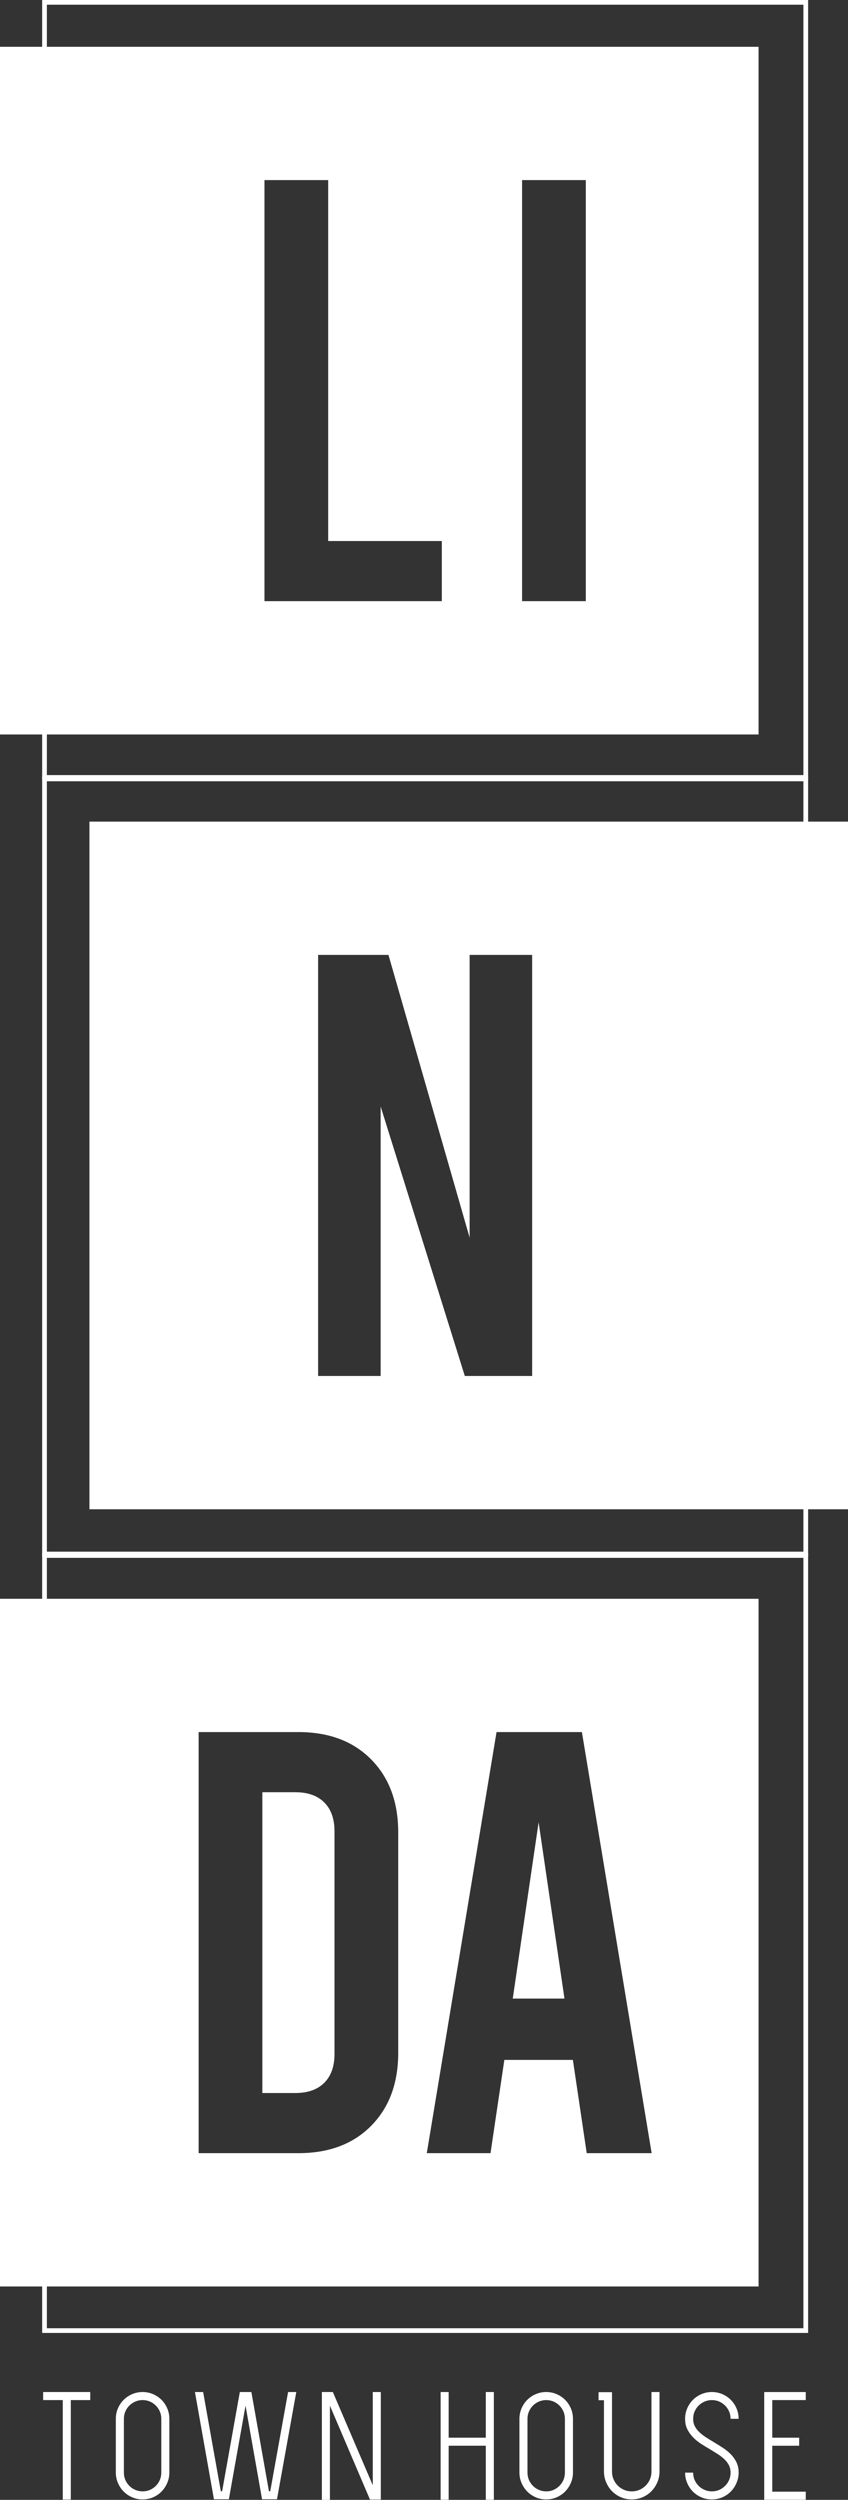 <?xml version="1.0" encoding="UTF-8"?><svg id="Layer_2" xmlns="http://www.w3.org/2000/svg" viewBox="0 0 131.926 388.686"><rect x="0" y="0" width="131.926" height="388.686" fill="#333333" stroke="none"/><defs><style>.cls-1{fill:#fff;}</style></defs><g id="Capa_1"><path class="cls-1" d="M0,7.274v106.923h118.011V7.274H0ZM68.735,93.472h-27.592V27.999h9.915v56.12h17.678v9.353ZM91.137,93.472h-9.915V27.999h9.915v65.473Z"/><path class="cls-1" d="M14.04,373.17h-3.026v15.47h-1.251v-15.47h-3.049v-1.251h7.326v1.251Z"/><path class="cls-1" d="M22.184,388.618c-.577,0-1.119-.11-1.627-.33-.508-.22-.948-.519-1.32-.899-.372-.378-.668-.822-.887-1.331-.22-.508-.33-1.05-.33-1.626v-8.349c0-.577.11-1.119.33-1.627.22-.508.515-.948.887-1.32.371-.371.811-.667,1.32-.887.508-.219,1.05-.33,1.627-.33.576,0,1.118.11,1.626.33.508.22.948.516,1.32.887.371.372.667.812.887,1.32.22.508.33,1.05.33,1.627v8.349c0,.576-.11,1.118-.33,1.626-.22.509-.516.952-.887,1.331-.372.38-.812.679-1.32.899s-1.05.33-1.626.33ZM22.184,373.17c-.395,0-.77.076-1.126.228-.357.153-.668.361-.933.626-.266.266-.474.574-.625.923-.152.349-.228.73-.228,1.14v8.362c0,.41.076.79.228,1.14.151.349.36.657.625.923.265.266.576.475.933.626.356.152.732.228,1.126.228.409,0,.788-.076,1.137-.228.348-.152.656-.361.921-.626.265-.266.474-.573.625-.923s.228-.73.228-1.14v-8.362c0-.41-.076-.79-.228-1.14-.151-.349-.36-.657-.625-.923-.266-.266-.573-.474-.921-.626-.349-.152-.728-.228-1.137-.228Z"/><path class="cls-1" d="M46.094,371.919l-3.003,16.676h-2.321l-2.571-14.56-2.594,14.56h-2.321l-2.957-16.676h1.274l2.753,15.425h.205l2.753-15.425h1.797l2.73,15.425h.205l2.775-15.425h1.274Z"/><path class="cls-1" d="M50.075,388.686v-16.766h1.706l6.211,14.491v-14.491h1.251v16.721h-1.683l-6.234-14.605v14.651h-1.251Z"/><path class="cls-1" d="M76.829,371.919v16.744h-1.251v-8.395h-5.779v8.395h-1.251v-16.744h1.251v7.098h5.779v-7.098h1.251Z"/><path class="cls-1" d="M84.974,388.618c-.577,0-1.119-.11-1.627-.33-.508-.22-.948-.519-1.32-.899-.372-.378-.668-.822-.887-1.331-.22-.508-.33-1.05-.33-1.626v-8.349c0-.577.11-1.119.33-1.627.22-.508.515-.948.887-1.32.371-.371.811-.667,1.32-.887.508-.219,1.05-.33,1.627-.33.576,0,1.118.11,1.626.33.508.22.948.516,1.32.887.371.372.667.812.887,1.32.22.508.33,1.05.33,1.627v8.349c0,.576-.11,1.118-.33,1.626-.22.509-.516.952-.887,1.331-.372.38-.812.679-1.32.899s-1.05.33-1.626.33ZM84.974,373.17c-.395,0-.77.076-1.126.228-.357.153-.668.361-.933.626-.266.266-.474.574-.625.923-.152.349-.228.73-.228,1.14v8.362c0,.41.076.79.228,1.14.151.349.36.657.625.923.265.266.576.475.933.626.356.152.732.228,1.126.228.409,0,.788-.076,1.137-.228.348-.152.656-.361.921-.626.265-.266.474-.573.625-.923s.228-.73.228-1.14v-8.362c0-.41-.076-.79-.228-1.14-.151-.349-.36-.657-.625-.923-.266-.266-.573-.474-.921-.626-.349-.152-.728-.228-1.137-.228Z"/><path class="cls-1" d="M98.282,388.618c-.592,0-1.153-.113-1.684-.341-.531-.227-.989-.538-1.376-.932-.387-.394-.694-.857-.921-1.388-.228-.531-.341-1.092-.341-1.683v-11.08h-.842v-1.251h2.093v12.348c0,.426.08.824.239,1.197.159.372.379.699.659.98s.607.501.978.661c.371.159.77.239,1.194.239.424,0,.822-.08,1.194-.239s.698-.38.978-.661.501-.608.66-.98c.159-.372.239-.771.239-1.197v-12.371h1.251v12.353c0,.591-.114,1.152-.341,1.683-.228.531-.535.994-.921,1.388-.387.395-.846.705-1.377.932-.531.228-1.092.341-1.683.341Z"/><path class="cls-1" d="M110.749,388.618c-.577,0-1.119-.107-1.627-.324-.508-.216-.948-.512-1.32-.887-.372-.376-.668-.818-.887-1.326-.22-.508-.33-1.05-.33-1.626h1.251c0,.409.076.789.228,1.137.151.349.36.656.625.921.265.265.576.474.933.625.356.152.732.228,1.126.228.409,0,.788-.076,1.137-.228.348-.152.656-.361.921-.626.265-.266.474-.573.625-.923s.228-.729.228-1.139c0-.425-.087-.809-.262-1.151-.174-.341-.409-.653-.705-.934-.296-.281-.641-.546-1.035-.798-.394-.25-.804-.505-1.229-.763-.455-.258-.91-.535-1.365-.831-.455-.296-.865-.63-1.229-1.003s-.663-.79-.899-1.253c-.235-.464-.352-1.006-.352-1.629,0-.577.11-1.12.33-1.629.22-.509.515-.949.887-1.321.371-.372.811-.668,1.32-.889.508-.22,1.05-.33,1.627-.33.576,0,1.118.11,1.626.33.508.22.948.516,1.32.887.371.372.667.812.887,1.32.22.508.33,1.05.33,1.627h-1.251c0-.409-.076-.789-.228-1.137s-.36-.656-.625-.922c-.266-.265-.573-.473-.921-.625-.349-.152-.728-.228-1.137-.228-.395,0-.77.076-1.126.228-.357.152-.668.36-.933.625-.266.266-.474.573-.625.922-.152.349-.228.728-.228,1.137,0,.44.087.827.262,1.16.174.334.409.641.705.921.296.281.637.546,1.024.797.387.25.8.504,1.24.762.455.273.91.557,1.365.853.455.295.865.626,1.229.989.364.364.663.781.899,1.252.235.47.352,1.009.352,1.615,0,.576-.11,1.118-.33,1.626-.22.509-.516.952-.887,1.331-.372.38-.812.679-1.32.899s-1.05.33-1.626.33Z"/><path class="cls-1" d="M120.144,373.17v5.847h4.186v1.252h-4.186v7.144h5.21v1.252h-6.461v-16.744h6.461v1.251h-5.21Z"/><path class="cls-1" d="M45.959,278.661h-5.144v46.767h5.144c1.932,0,3.429-.53,4.49-1.589,1.06-1.06,1.59-2.558,1.59-4.491v-34.606c0-1.933-.531-3.429-1.59-4.491-1.061-1.06-2.558-1.589-4.49-1.589Z"/><polygon class="cls-1" points="79.772 310.743 87.816 310.743 83.794 283.337 79.772 310.743"/><path class="cls-1" d="M0,248.583v106.923h118.011v-106.923H0ZM61.954,319.161c0,4.738-1.403,8.526-4.209,11.363-2.806,2.838-6.58,4.256-11.318,4.256h-15.526v-65.473h15.526c4.738,0,8.512,1.418,11.318,4.256,2.806,2.838,4.209,6.625,4.209,11.363v34.234ZM91.277,334.78l-2.151-14.498h-10.663l-2.151,14.498h-9.915l10.851-65.473h13.281l10.851,65.473h-10.101Z"/><path class="cls-1" d="M13.915,127.745v106.923h118.011v-106.923H13.915ZM82.788,213.943h-10.476l-13.094-41.902v41.902h-9.728v-65.473h10.944l12.627,43.96v-43.96h9.728v65.473Z"/><path class="cls-1" d="M125.72,121.247H6.559V0h119.162v121.247ZM7.291,120.515h117.697V.732H7.291v119.783Z"/><path class="cls-1" d="M125.72,241.99H6.559v-121.247h119.162v121.247ZM7.291,241.257h117.697v-119.783H7.291v119.783Z"/><path class="cls-1" d="M125.72,362.732H6.559v-121.247h119.162v121.247ZM7.291,362h117.697v-119.782H7.291v119.782Z"/></g></svg>